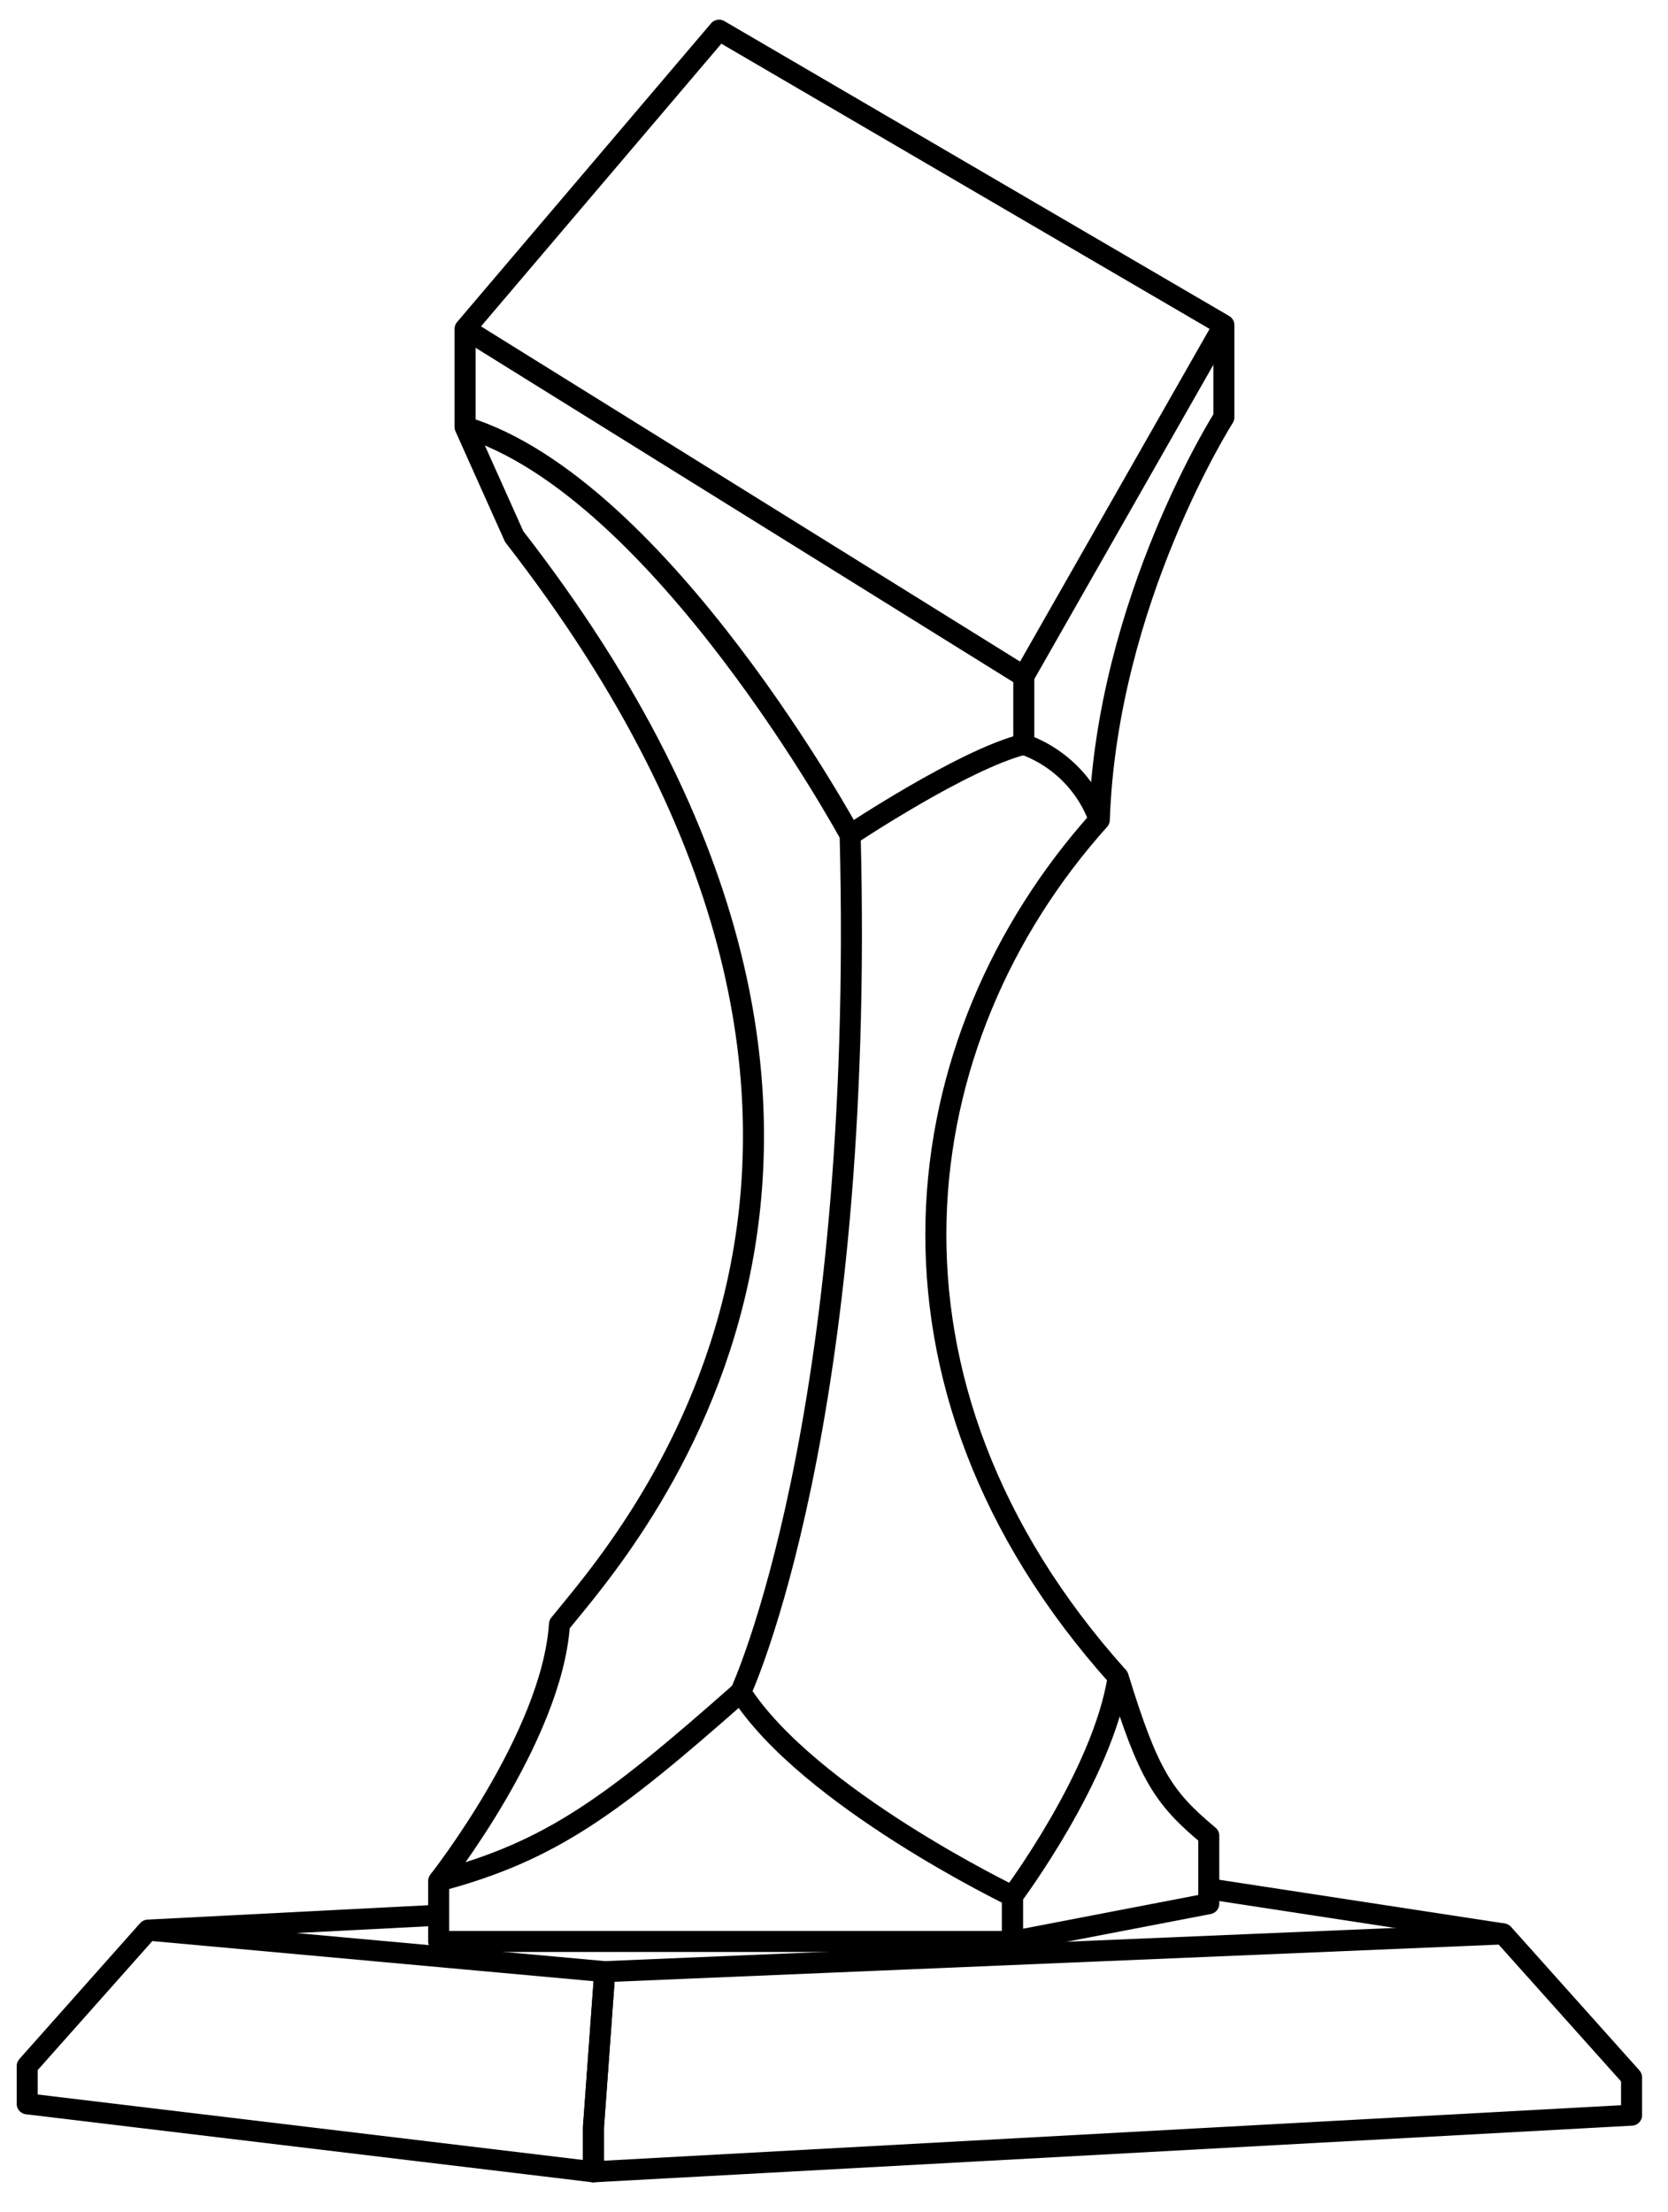 <svg xmlns="http://www.w3.org/2000/svg" viewBox="0 0 238.009 315.49"><title>erfolge</title><g id="solarpreis_outline"><polygon points="3.881 300.077 3.881 294.691 21.118 275.299 86.296 281.224 84.68 303.438 84.68 309.773 3.881 300.077" style="fill:none;stroke:#000;stroke-linejoin:round;stroke-width:3px"/><polygon points="232.811 301.693 232.811 296.307 214.497 275.837 86.296 281.224 84.68 303.438 84.68 309.773 232.811 301.693" style="fill:none;stroke:#000;stroke-linejoin:round;stroke-width:3px"/><path d="M62.595,276.915h81.876v-6.464s-29.088-14.005-38.784-29.088C87.373,257.523,78.754,263.987,62.595,268.296Z" style="fill:none;stroke:#000;stroke-linejoin:round;stroke-width:3px"/><path d="M144.471,270.451s12.928-17.237,15.082-31.242c4.309,14.005,6.464,17.237,12.928,22.624v9.696l-28.01,5.387Z" style="fill:none;stroke:#000;stroke-linejoin:round;stroke-width:3px"/><path d="M62.595,268.296s16.16-20.469,17.237-36.629c8.619-10.773,61.407-67.871-6.464-155.134L66.365,60.912V46.907L102.602,4.303l72.034,42.065v13.155s-16.698,26.167-17.776,57.41c-28.01,31.242-35.013,80.26,2.693,122.276" style="fill:none;stroke:#000;stroke-linejoin:round;stroke-width:3px"/><path d="M105.687,241.363s17.776-38.245,15.621-122.276c0,0-26.933-49.557-54.943-58.175" style="fill:none;stroke:#000;stroke-linejoin:round;stroke-width:3px"/><path d="M121.309,119.087s16.16-10.773,24.778-12.928V96.464L66.365,46.907" style="fill:none;stroke:#000;stroke-linejoin:round;stroke-width:3px"/><line x1="146.087" y1="96.464" x2="174.636" y2="46.368" style="fill:none;stroke:#000;stroke-linejoin:round;stroke-width:3px"/><path d="M156.86,116.933a17.851,17.851,0,0,0-10.773-10.773" style="fill:none;stroke:#000;stroke-linejoin:round;stroke-width:3px"/><line x1="21.118" y1="275.299" x2="62.595" y2="273.172" style="fill:none;stroke:#000;stroke-linejoin:round;stroke-width:3px"/><line x1="214.497" y1="275.837" x2="172.481" y2="269.407" style="fill:none;stroke:#000;stroke-linejoin:round;stroke-width:3px"/></g></svg>